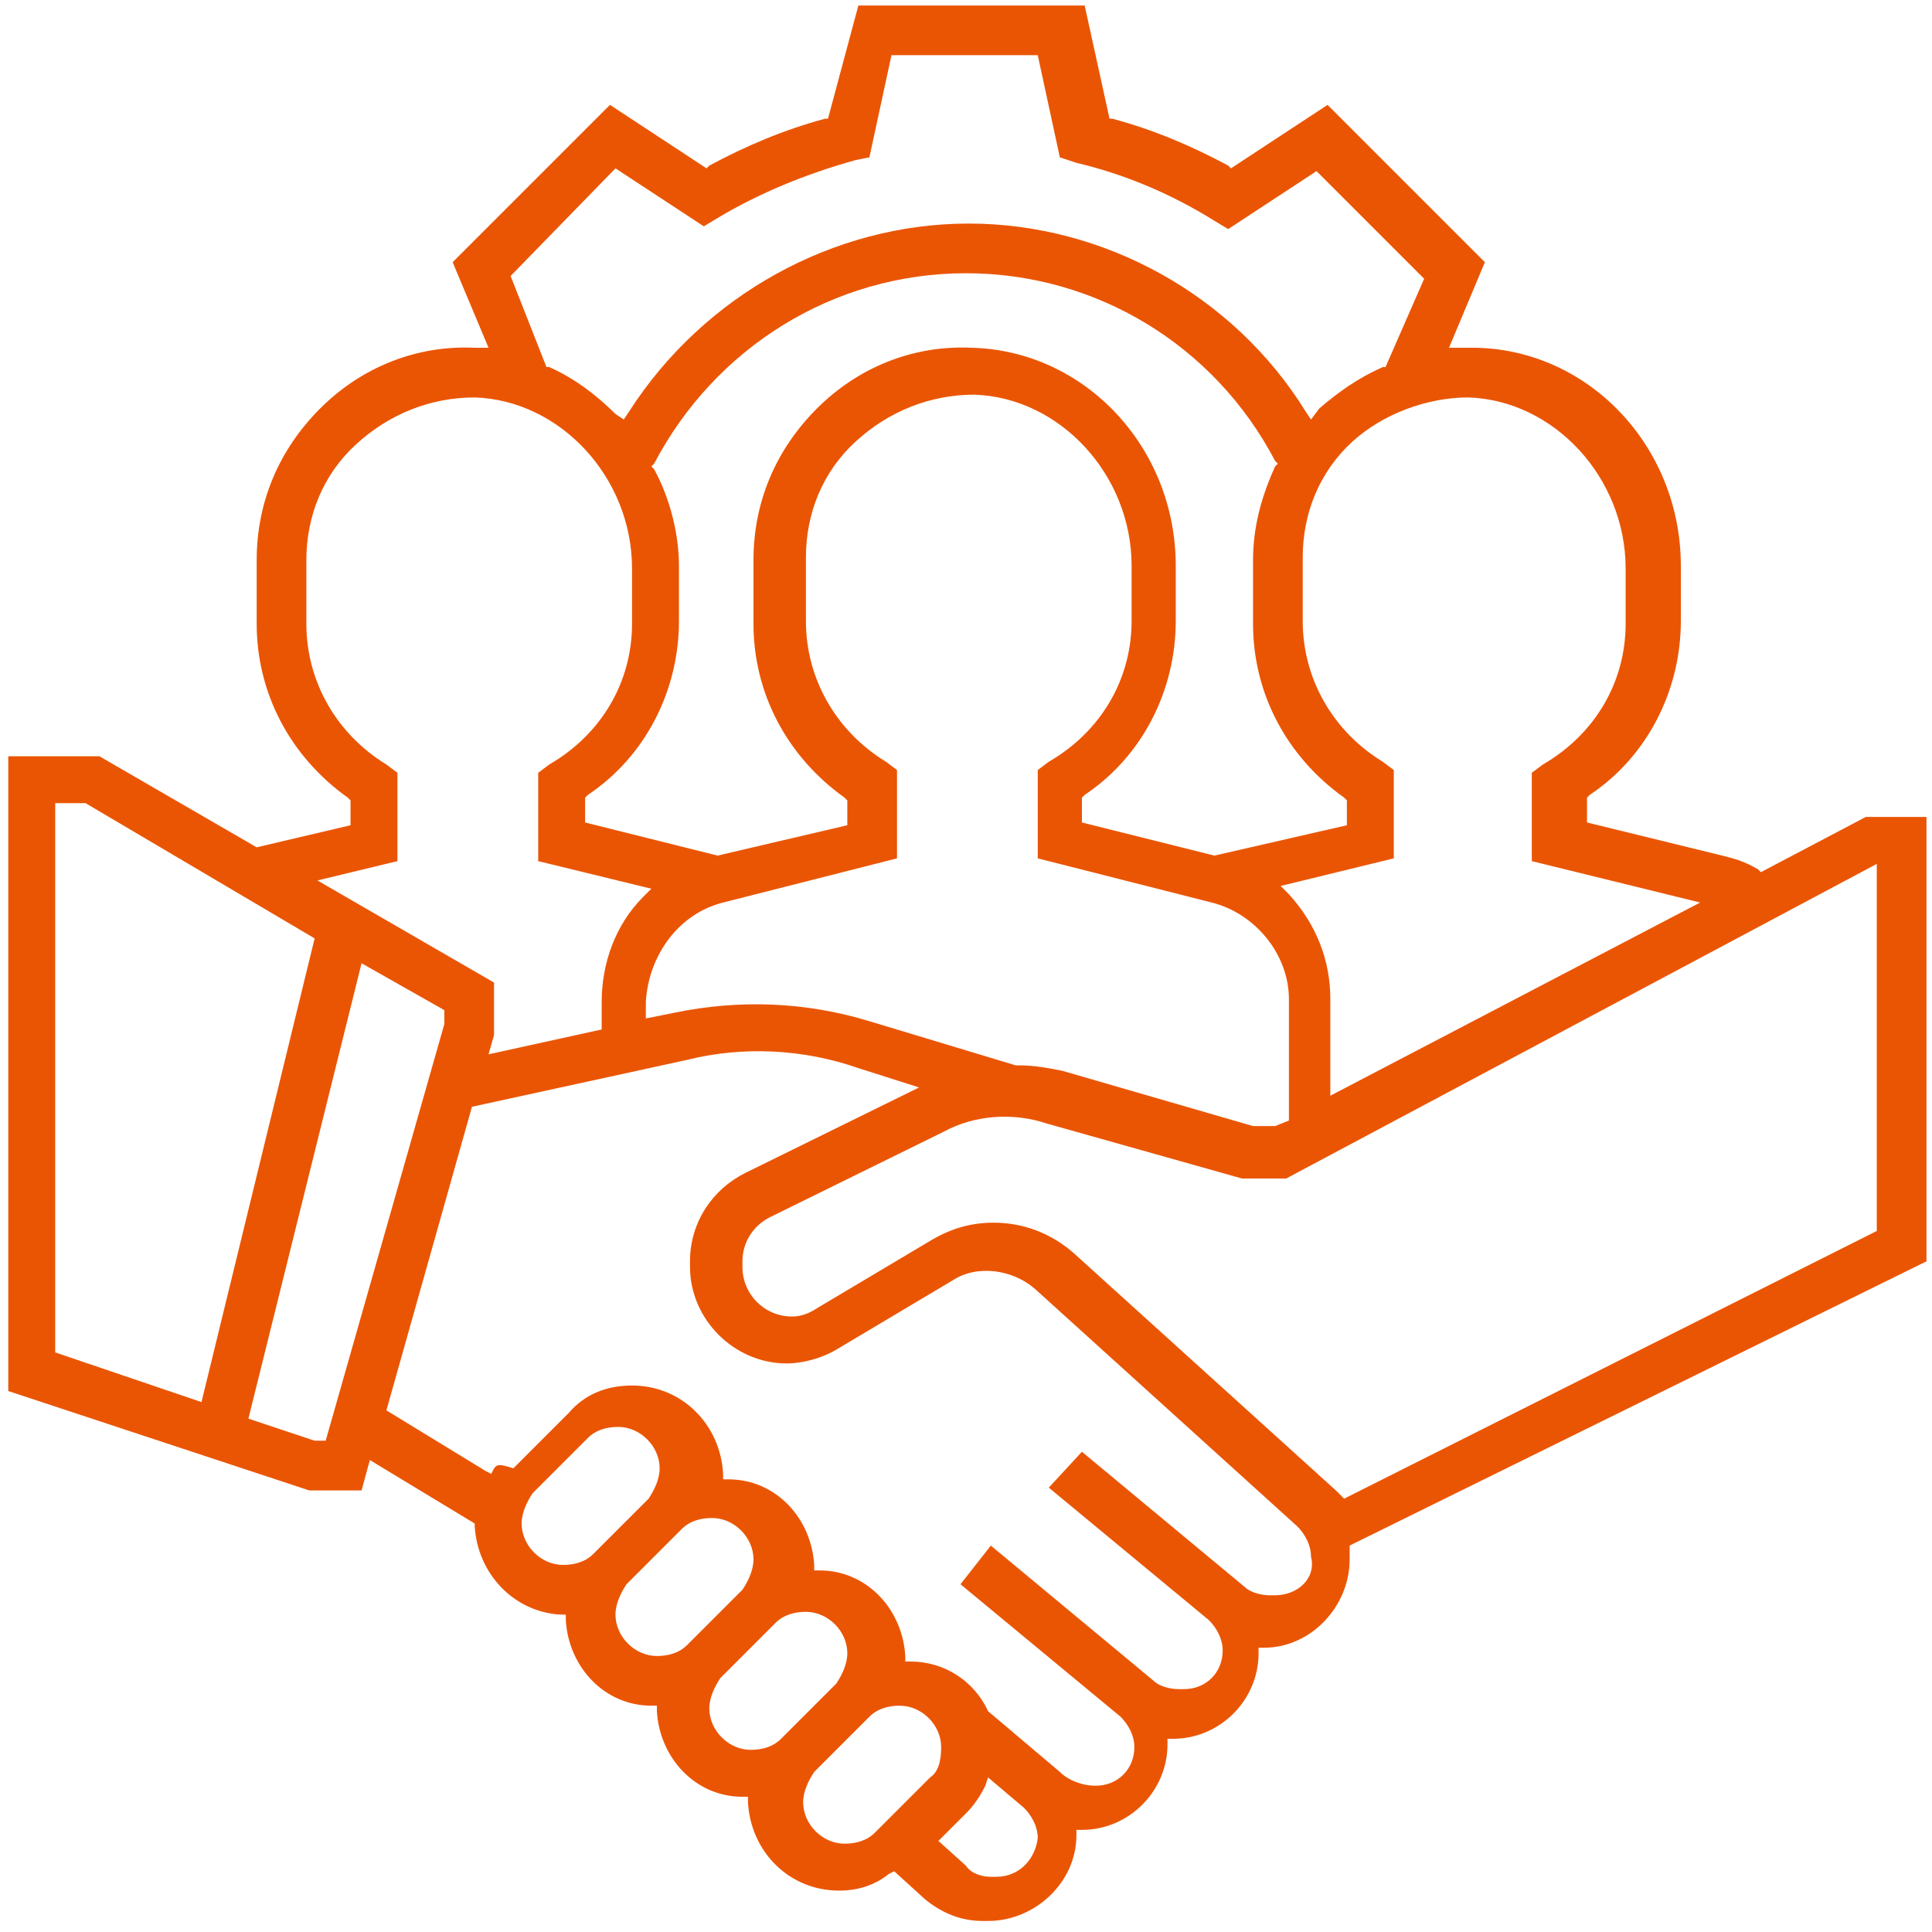 <?xml version="1.0" encoding="utf-8"?>
<!-- Generator: Adobe Illustrator 23.0.0, SVG Export Plug-In . SVG Version: 6.00 Build 0)  -->
<svg version="1.1" id="图层_1" xmlns="http://www.w3.org/2000/svg" xmlns:xlink="http://www.w3.org/1999/xlink" x="0px" y="0px"
	 viewBox="0 0 70 70" style="enable-background:new 0 0 70 70;" xml:space="preserve">
<style type="text/css">
	.st0{fill:#EA5504;}
</style>
<path class="st0" d="M69.8,45.7V29.6h-2.2l-3.8,2l-0.1-0.1c-0.5-0.3-0.9-0.4-1.3-0.5l-4.9-1.2v-0.9l0.1-0.1c2.1-1.4,3.3-3.8,3.3-6.3
	v-2c0-4.3-3.3-7.8-7.4-7.9c-0.2,0-0.4,0-0.6,0l-0.4,0l1.3-3.1l-5.7-5.7l-3.5,2.3l-0.1-0.1c-1.3-0.7-2.7-1.3-4.2-1.7l-0.1,0l-0.9-4.1
	h-8.2L30,4.3l-0.1,0c-1.5,0.4-2.9,1-4.2,1.7l-0.1,0.1l-3.5-2.3l-5.7,5.7l1.3,3.1l-0.5,0c-2.1-0.1-4.1,0.7-5.6,2.2
	c-1.5,1.5-2.3,3.4-2.3,5.5v2.3c0,2.5,1.2,4.8,3.3,6.3l0.1,0.1v0.9l-3.4,0.8l-5.7-3.3H0.3v23l10.9,3.6h1.9l0.3-1.1l3.8,2.3l0,0.1
	c0.1,1.7,1.4,3.1,3.1,3.2l0.2,0l0,0.2c0.1,1.7,1.4,3.1,3.1,3.1l0.2,0l0,0.2c0.1,1.7,1.4,3.1,3.1,3.1l0.2,0l0,0.2
	c0.1,1.8,1.5,3.2,3.3,3.2c0.7,0,1.3-0.2,1.8-0.6l0.2-0.1l1.1,1c0.6,0.5,1.3,0.8,2.1,0.8h0.2c1.7,0,3.2-1.4,3.2-3.1l0-0.2l0.2,0
	c1.7,0,3.1-1.4,3.1-3.1l0-0.2l0.2,0c1.7,0,3.1-1.4,3.1-3.1l0-0.2l0.2,0c1.7,0,3.1-1.5,3.1-3.2c0-0.1,0-0.2,0-0.3l0-0.2l0.2-0.1
	L69.8,45.7z M53.2,14.4c3.1,0.1,5.7,2.9,5.7,6.2v2c0,2.1-1.1,4-3,5.1l-0.4,0.3l0,3.2l6.1,1.5l-13.4,7v-3.5c0-1.4-0.5-2.7-1.5-3.8
	l-0.3-0.3l4.1-1v-3.2l-0.4-0.3c-1.8-1.1-2.9-3-2.9-5.1v-2.3c0-1.6,0.6-3.1,1.8-4.2C50.1,15,51.7,14.4,53.2,14.4z M23.7,17l-0.1-0.1
	l0.1-0.1c2.2-4.2,6.5-6.9,11.3-6.9c4.7,0,9,2.6,11.2,6.8l0.1,0.1l-0.1,0.1c-0.5,1.1-0.8,2.2-0.8,3.4v2.3c0,2.5,1.2,4.8,3.3,6.3
	l0.1,0.1v0.9L44,31l-4.8-1.2v-0.9l0.1-0.1c2.1-1.4,3.3-3.8,3.3-6.3v-2c0-4.3-3.3-7.8-7.4-7.9c-2.1-0.1-4.1,0.7-5.6,2.2
	c-1.5,1.5-2.3,3.4-2.3,5.5v2.3c0,2.5,1.2,4.8,3.3,6.3l0.1,0.1v0.9L26,31l-4.8-1.2v-0.9l0.1-0.1c2.1-1.4,3.3-3.8,3.3-6.3v-2
	C24.6,19.4,24.3,18.1,23.7,17z M26.2,32.7l6.3-1.6v-3.2l-0.4-0.3c-1.8-1.1-2.9-3-2.9-5.1v-2.3c0-1.6,0.6-3.1,1.8-4.2
	c1.2-1.1,2.7-1.7,4.3-1.7c3.1,0.1,5.7,2.9,5.7,6.2v2c0,2.1-1.1,4-3,5.1l-0.4,0.3l0,3.2l6.3,1.6c1.6,0.4,2.8,1.9,2.8,3.5v4.4
	l-0.5,0.2l-0.8,0l-6.9-2c-0.5-0.1-1-0.2-1.6-0.2l-0.1,0L31.5,37c-2.3-0.7-4.7-0.8-7.1-0.3l-1,0.2v-0.6
	C23.5,34.6,24.6,33.1,26.2,32.7z M22.3,6.1l3.2,2.1L26,7.9c1.5-0.9,3.2-1.6,5-2.1l0.5-0.1L32.3,2h5.3l0.8,3.7L39,5.9
	c1.7,0.4,3.4,1.1,5,2.1l0.5,0.3l3.2-2.1l3.9,3.9l-1.4,3.2l-0.1,0c-0.9,0.4-1.6,0.9-2.3,1.5l-0.3,0.4l-0.2-0.3
	c-2.6-4.2-7.3-6.8-12.2-6.8c-4.9,0-9.6,2.6-12.3,6.8l-0.2,0.3L22.3,15c-0.7-0.7-1.5-1.3-2.4-1.7l-0.1,0L18.5,10L22.3,6.1z
	 M14.4,31.2v-3.2L14,27.7c-1.8-1.1-2.9-3-2.9-5.1v-2.3c0-1.6,0.6-3.1,1.8-4.2c1.2-1.1,2.7-1.7,4.3-1.7c3.1,0.1,5.7,2.9,5.7,6.2v2
	c0,2.1-1.1,4-3,5.1l-0.4,0.3l0,3.2l4.1,1l-0.3,0.3c-1,1-1.5,2.4-1.5,3.8v1l-4.1,0.9l0.2-0.7l0-1.9l-6.4-3.7L14.4,31.2z M2,49V29.1
	h1.1l8.3,4.9L7.3,50.8L2,49z M11.8,52.2l-0.4,0L9,51.4l4.1-16.5l3,1.7l0,0.5L11.8,52.2z M21.5,56.3c-0.3,0.3-0.7,0.4-1.1,0.4
	c-0.8,0-1.5-0.7-1.5-1.5c0-0.4,0.2-0.8,0.4-1.1l2-2c0.3-0.3,0.7-0.4,1.1-0.4c0.8,0,1.5,0.7,1.5,1.5c0,0.4-0.2,0.8-0.4,1.1L21.5,56.3
	z M24.9,59.6c-0.3,0.3-0.7,0.4-1.1,0.4c-0.8,0-1.5-0.7-1.5-1.5c0-0.4,0.2-0.8,0.4-1.1l2-2c0.3-0.3,0.7-0.4,1.1-0.4
	c0.8,0,1.5,0.7,1.5,1.5c0,0.4-0.2,0.8-0.4,1.1L24.9,59.6z M28.3,63c-0.3,0.3-0.7,0.4-1.1,0.4c-0.8,0-1.5-0.7-1.5-1.5
	c0-0.4,0.2-0.8,0.4-1.1l2-2c0.3-0.3,0.7-0.4,1.1-0.4c0.8,0,1.5,0.7,1.5,1.5c0,0.4-0.2,0.8-0.4,1.1L28.3,63z M33.7,64.4l-2,2
	c-0.3,0.3-0.7,0.4-1.1,0.4c-0.8,0-1.5-0.7-1.5-1.5c0-0.4,0.2-0.8,0.4-1.1l2-2c0.3-0.3,0.7-0.4,1.1-0.4c0.8,0,1.5,0.7,1.5,1.5
	C34.1,63.8,34,64.2,33.7,64.4z M36.1,68h-0.2c-0.3,0-0.7-0.1-0.9-0.4l-1-0.9l1-1c0.3-0.3,0.5-0.6,0.7-1l0.1-0.3l1.3,1.1
	c0.3,0.3,0.5,0.7,0.5,1.1C37.5,67.4,36.9,68,36.1,68z M46.2,57.8H46c-0.3,0-0.7-0.1-0.9-0.3l-5.9-4.9L38,53.9l5.8,4.8
	c0.3,0.3,0.5,0.7,0.5,1.1c0,0.8-0.6,1.4-1.4,1.4h-0.2c-0.3,0-0.7-0.1-0.9-0.3l-5.9-4.9l-1.1,1.4l5.8,4.8c0.3,0.3,0.5,0.7,0.5,1.1
	c0,0.8-0.6,1.4-1.4,1.4c-0.5,0-1-0.2-1.3-0.5l-2.6-2.2c-0.5-1.1-1.6-1.8-2.8-1.8l-0.2,0l0-0.2c-0.1-1.7-1.4-3.1-3.1-3.1l-0.2,0
	l0-0.2c-0.1-1.7-1.4-3.1-3.1-3.1l-0.2,0l0-0.2c-0.1-1.8-1.5-3.2-3.3-3.2c-0.9,0-1.7,0.3-2.3,1l-2,2C18,53,18,53.1,17.9,53.2
	l-0.1,0.2l-0.2-0.1l-3.6-2.2l3.1-11l7.8-1.7c2-0.5,4.2-0.4,6.2,0.3l2.2,0.7L27,42.5c-1.2,0.6-2,1.8-2,3.2v0.2c0,1.9,1.6,3.5,3.5,3.5
	c0.6,0,1.3-0.2,1.8-0.5l4.2-2.5c0.9-0.6,2.2-0.4,3,0.3l9.5,8.6c0.3,0.3,0.5,0.7,0.5,1.1C47.7,57.2,47,57.8,46.2,57.8z M48.7,54.3
	l-0.1-0.1c-0.1-0.1-0.1-0.1-0.2-0.2l-9.5-8.6c-0.8-0.7-1.8-1.1-2.9-1.1c-0.8,0-1.5,0.2-2.2,0.6l-4.2,2.5c-0.3,0.2-0.6,0.3-0.9,0.3
	c-1,0-1.8-0.8-1.8-1.8v-0.2c0-0.7,0.4-1.3,1-1.6l6.3-3.1c1.1-0.6,2.5-0.7,3.7-0.3l7.1,2l1.6,0L68,31.3v13.3L48.7,54.3z"/>
</svg>
